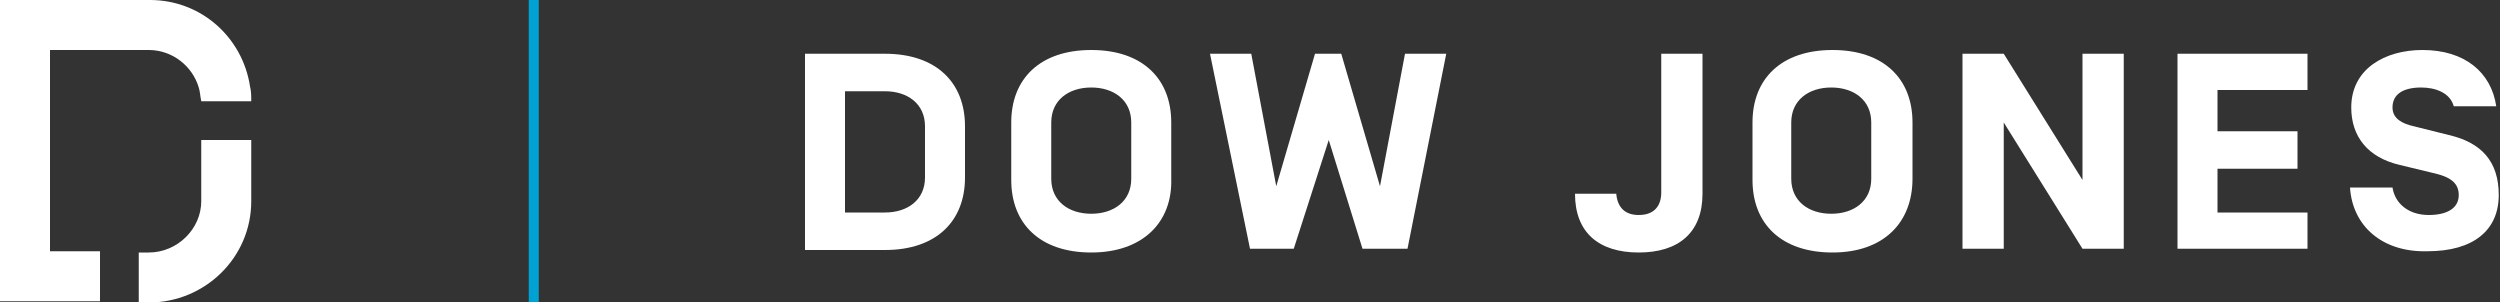<svg xmlns="http://www.w3.org/2000/svg" xmlns:xlink="http://www.w3.org/1999/xlink" width="200" height="24.2" viewBox="0 0 200 24.2"><rect x="0" y="0" width="200" height="24.2" fill="#333333" stroke="none"/><style>.st0{clip-path:url(#SVGID_2_);fill:#FFFFFF;} .st1{fill:#FFFFFF;} .st2{clip-path:url(#SVGID_4_);fill:#FFFFFF;} .st3{clip-path:url(#SVGID_6_);fill:#FFFFFF;} .st4{fill:#00A2D4;} .st5{clip-path:url(#SVGID_8_);fill:#FFFFFF;} .st6{clip-path:url(#SVGID_10_);fill:#FFFFFF;} .st7{clip-path:url(#SVGID_12_);fill:#FFFFFF;}</style><defs><path id="SVGID_1_" d="M0 0h200v24.2H0z"/></defs><clipPath id="SVGID_2_"><use xlink:href="#SVGID_1_" overflow="visible"/></clipPath><path class="st0" d="M74 10.1c0-1.8-1.4-2.8-3.2-2.8h-3.2V17h3.2c1.8 0 3.2-1 3.2-2.8v-4.1zm-9.6 9.8V4.3h6.4c4.1 0 6.4 2.3 6.4 5.8v4.1c0 3.5-2.3 5.8-6.4 5.8h-6.4zM90.5 9.8C90.5 8 89.1 7 87.3 7c-1.8 0-3.2 1-3.2 2.8v4.5c0 1.8 1.4 2.8 3.2 2.8 1.8 0 3.2-1 3.2-2.8V9.8zm-3.2 10.4c-4.1 0-6.4-2.3-6.4-5.8V9.8c0-3.5 2.3-5.8 6.4-5.8 4.1 0 6.4 2.3 6.4 5.8v4.5c.1 3.5-2.3 5.9-6.4 5.9"/><path class="st1" d="M106.3 11.2l-2.8 8.7H100L96.8 4.3h3.3l2 10.6 3.1-10.6h2.1l3.1 10.6 2-10.6h3.3l-3.1 15.6H109"/><defs><path id="SVGID_3_" d="M0 0h200v24.2H0z"/></defs><clipPath id="SVGID_4_"><use xlink:href="#SVGID_3_" overflow="visible"/></clipPath><path class="st2" d="M132.9 4.3h3.3v11.2c0 3.1-1.9 4.7-5.1 4.7s-5.1-1.6-5.1-4.7h3.3c.1 1.1.7 1.7 1.8 1.7 1.3 0 1.8-.8 1.8-1.8V4.3zM149.7 9.8c0-1.8-1.4-2.8-3.2-2.8-1.8 0-3.2 1-3.2 2.8v4.5c0 1.8 1.4 2.8 3.2 2.8 1.8 0 3.2-1 3.2-2.8V9.8zm-3.1 10.4c-4.1 0-6.4-2.3-6.4-5.8V9.8c0-3.5 2.3-5.8 6.4-5.8 4.1 0 6.4 2.3 6.4 5.8v4.5c0 3.5-2.3 5.9-6.4 5.9"/><path class="st1" d="M169.9 19.9h-3.3l-6.3-10.1v10.1H157V4.3h3.3l6.3 10.1V4.3h3.3M177.4 10.5h6.4v3h-6.4V17h7.2v2.9h-10.4V4.3h10.4v2.9h-7.2"/><g><defs><path id="SVGID_5_" d="M0 0h200v24.2H0z"/></defs><clipPath id="SVGID_6_"><use xlink:href="#SVGID_5_" overflow="visible"/></clipPath><path class="st3" d="M188 15h3.4c.2 1.3 1.3 2.2 2.9 2.2 1.4 0 2.4-.5 2.4-1.6 0-.9-.6-1.4-1.8-1.7l-2.9-.7c-2.6-.6-3.9-2.3-3.9-4.6 0-3.1 2.7-4.6 5.7-4.6 3.4 0 5.5 1.8 5.9 4.5h-3.4c-.3-1.1-1.5-1.5-2.6-1.5-1.4 0-2.3.5-2.3 1.6 0 .9.8 1.3 1.7 1.5l2.8.7c2.6.6 4 2.1 4 4.8 0 2.8-2 4.5-5.7 4.5-3.6.1-6-2-6.2-5.1M16.1 8.1c-.1-.5-.1-.8-.2-1.1-.5-1.7-2.1-3-4-3H4v16.1h4v4H0V0h12c4.1 0 7.4 3 8 6.9.1.4.1.8.1 1.2h-4z"/><path class="st3" d="M20.1 11.1v5c0 4.5-3.7 8.1-8.2 8.1h-.8v-4h.8c2.3 0 4.2-1.9 4.2-4.1v-4.9h4z"/></g><path class="st4" d="M42.3 0h.8v24.2h-.8z"/></svg>